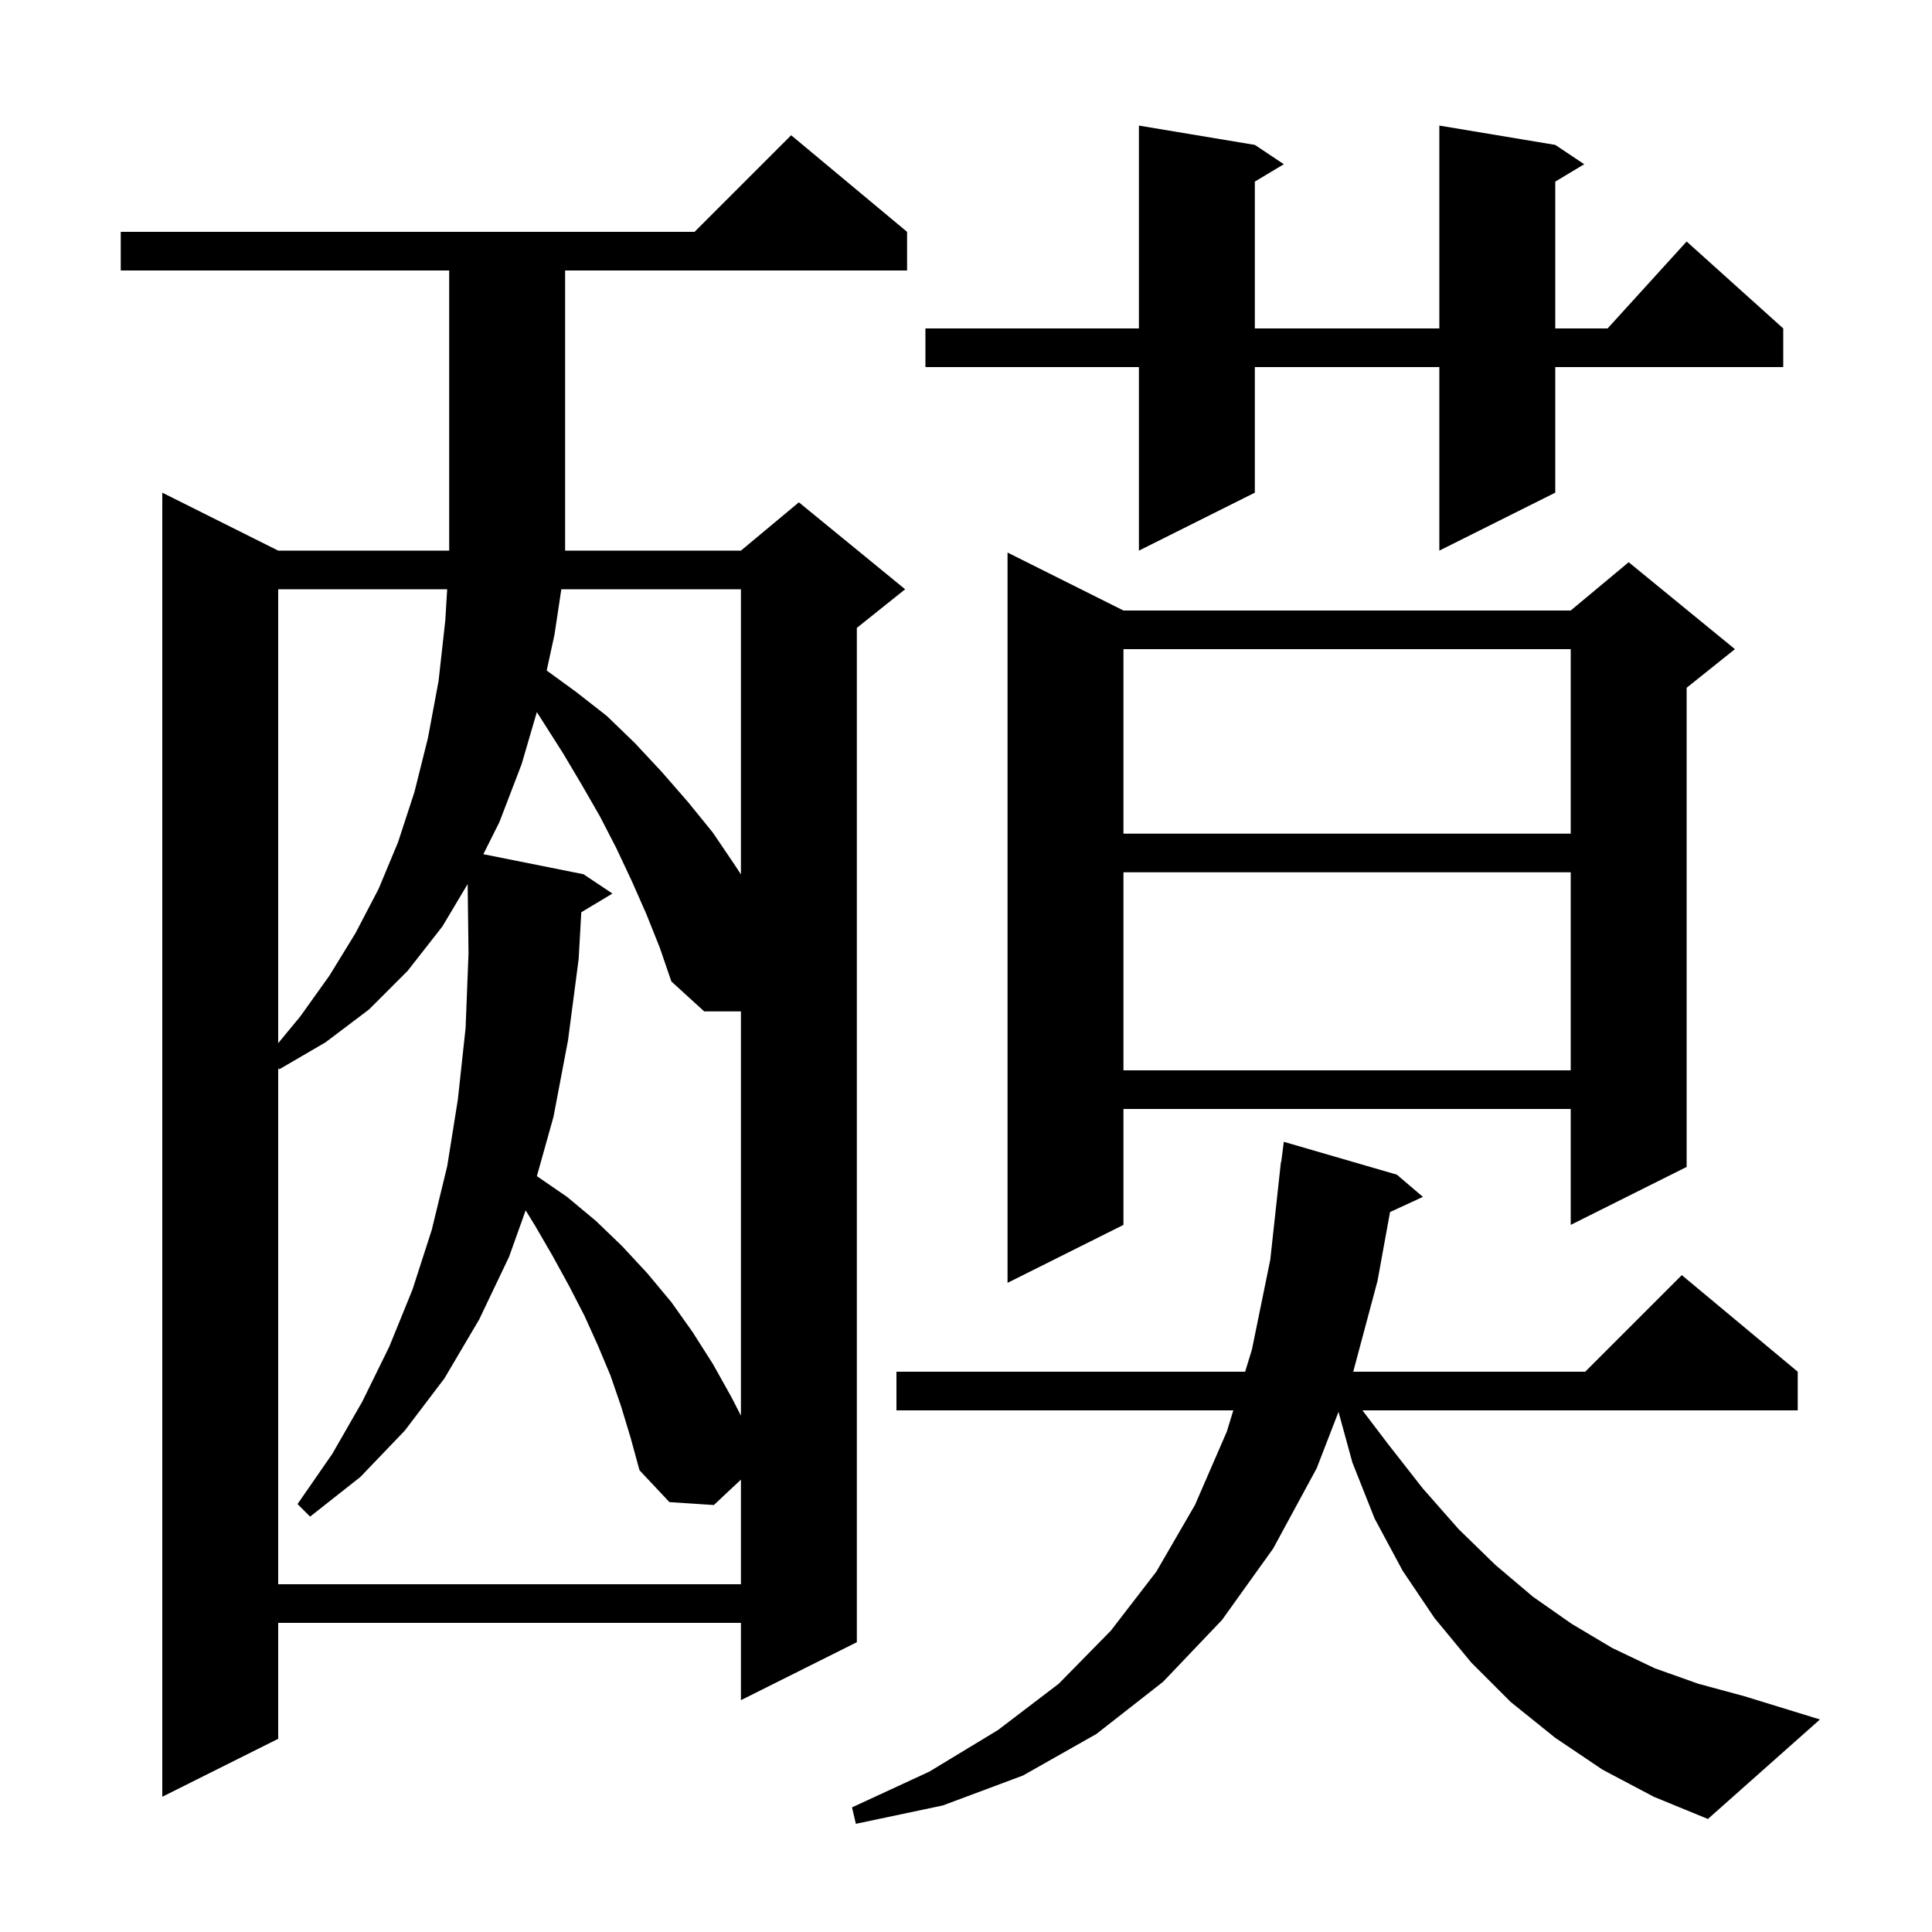 <svg xmlns="http://www.w3.org/2000/svg" xmlns:xlink="http://www.w3.org/1999/xlink" version="1.1" baseProfile="full" viewBox="0 0 200 200" width="200" height="200"><g fill="currentColor"><path d="M 165.9 183.2 L 161.0 179.9 L 156.4 176.2 L 152.3 172.1 L 148.5 167.5 L 145.2 162.6 L 142.3 157.2 L 140.0 151.4 L 138.562 146.156 L 136.3 152.0 L 131.8 160.3 L 126.5 167.7 L 120.4 174.1 L 113.5 179.5 L 105.9 183.8 L 97.6 186.9 L 88.6 188.8 L 88.2 187.1 L 96.2 183.4 L 103.3 179.1 L 109.6 174.3 L 115.0 168.8 L 119.7 162.7 L 123.7 155.8 L 127.0 148.2 L 127.673 146.0 L 92.8 146.0 L 92.8 142.0 L 128.896 142.0 L 129.6 139.7 L 131.5 130.4 L 132.6 120.3 L 132.629 120.303 L 132.9 118.2 L 144.6 121.6 L 147.3 123.9 L 143.896 125.471 L 142.6 132.6 L 140.087 142.0 L 164.1 142.0 L 174.1 132.0 L 186.1 142.0 L 186.1 146.0 L 141.04 146.0 L 143.7 149.5 L 147.3 154.1 L 151.0 158.3 L 154.8 162.0 L 158.7 165.3 L 162.7 168.1 L 166.9 170.6 L 171.3 172.7 L 175.8 174.3 L 180.6 175.6 L 188.4 178.0 L 176.8 188.3 L 171.2 186.0 Z M 93.9 24.0 L 93.9 28.0 L 58.5 28.0 L 58.5 57.0 L 76.7 57.0 L 82.7 52.0 L 93.7 61.0 L 88.7 65.0 L 88.7 170.0 L 76.7 176.0 L 76.7 168.0 L 28.8 168.0 L 28.8 180.0 L 16.8 186.0 L 16.8 51.0 L 28.8 57.0 L 46.5 57.0 L 46.5 28.0 L 12.5 28.0 L 12.5 24.0 L 71.9 24.0 L 81.9 14.0 Z M 64.3 145.6 L 63.2 142.4 L 61.9 139.3 L 60.5 136.2 L 58.9 133.1 L 57.2 130.0 L 55.4 126.9 L 54.416 125.295 L 52.7 130.1 L 49.6 136.6 L 46.0 142.7 L 41.9 148.1 L 37.3 152.9 L 32.1 157.0 L 30.8 155.7 L 34.4 150.5 L 37.5 145.1 L 40.3 139.4 L 42.7 133.5 L 44.7 127.3 L 46.3 120.7 L 47.4 113.8 L 48.2 106.4 L 48.5 98.7 L 48.412 91.518 L 45.8 95.9 L 42.2 100.5 L 38.2 104.5 L 33.7 107.9 L 28.9 110.7 L 28.8 110.564 L 28.8 164.0 L 76.7 164.0 L 76.7 153.17 L 73.9 155.8 L 69.3 155.5 L 66.2 152.2 L 65.3 148.9 Z M 60.176 94.434 L 59.9 99.3 L 58.8 107.7 L 57.3 115.6 L 55.577 121.753 L 58.7 123.9 L 61.7 126.4 L 64.4 129.0 L 67.0 131.8 L 69.5 134.8 L 71.7 137.9 L 73.8 141.2 L 75.7 144.6 L 76.7 146.544 L 76.7 104.7 L 72.9 104.7 L 69.5 101.6 L 68.3 98.1 L 66.9 94.6 L 65.4 91.2 L 63.8 87.8 L 62.1 84.5 L 60.2 81.2 L 58.3 78.0 L 55.574 73.716 L 54.0 79.1 L 51.7 85.1 L 50.036 88.427 L 60.4 90.5 L 63.4 92.5 Z M 116.3 63.2 L 162.6 63.2 L 168.6 58.2 L 179.6 67.2 L 174.6 71.2 L 174.6 120.8 L 162.6 126.8 L 162.6 114.8 L 116.3 114.8 L 116.3 126.8 L 104.3 132.8 L 104.3 57.2 Z M 116.3 90.3 L 116.3 110.8 L 162.6 110.8 L 162.6 90.3 Z M 28.8 61.0 L 28.8 107.988 L 31.1 105.2 L 34.1 101.0 L 36.8 96.6 L 39.2 92.0 L 41.2 87.2 L 42.9 82.0 L 44.3 76.4 L 45.4 70.5 L 46.1 64.2 L 46.291 61.0 Z M 58.108 61.0 L 57.4 65.7 L 56.593 69.413 L 59.6 71.6 L 62.8 74.1 L 65.7 76.9 L 68.5 79.9 L 71.2 83.0 L 73.8 86.2 L 76.1 89.6 L 76.7 90.513 L 76.7 61.0 Z M 116.3 67.2 L 116.3 86.3 L 162.6 86.3 L 162.6 67.2 Z M 161.0 15.0 L 164.0 17.0 L 161.0 18.8 L 161.0 34.0 L 166.418 34.0 L 174.6 25.0 L 184.6 34.0 L 184.6 38.0 L 161.0 38.0 L 161.0 51.0 L 149.0 57.0 L 149.0 38.0 L 129.9 38.0 L 129.9 51.0 L 117.9 57.0 L 117.9 38.0 L 95.8 38.0 L 95.8 34.0 L 117.9 34.0 L 117.9 13.0 L 129.9 15.0 L 132.9 17.0 L 129.9 18.8 L 129.9 34.0 L 149.0 34.0 L 149.0 13.0 Z "/></g></svg>